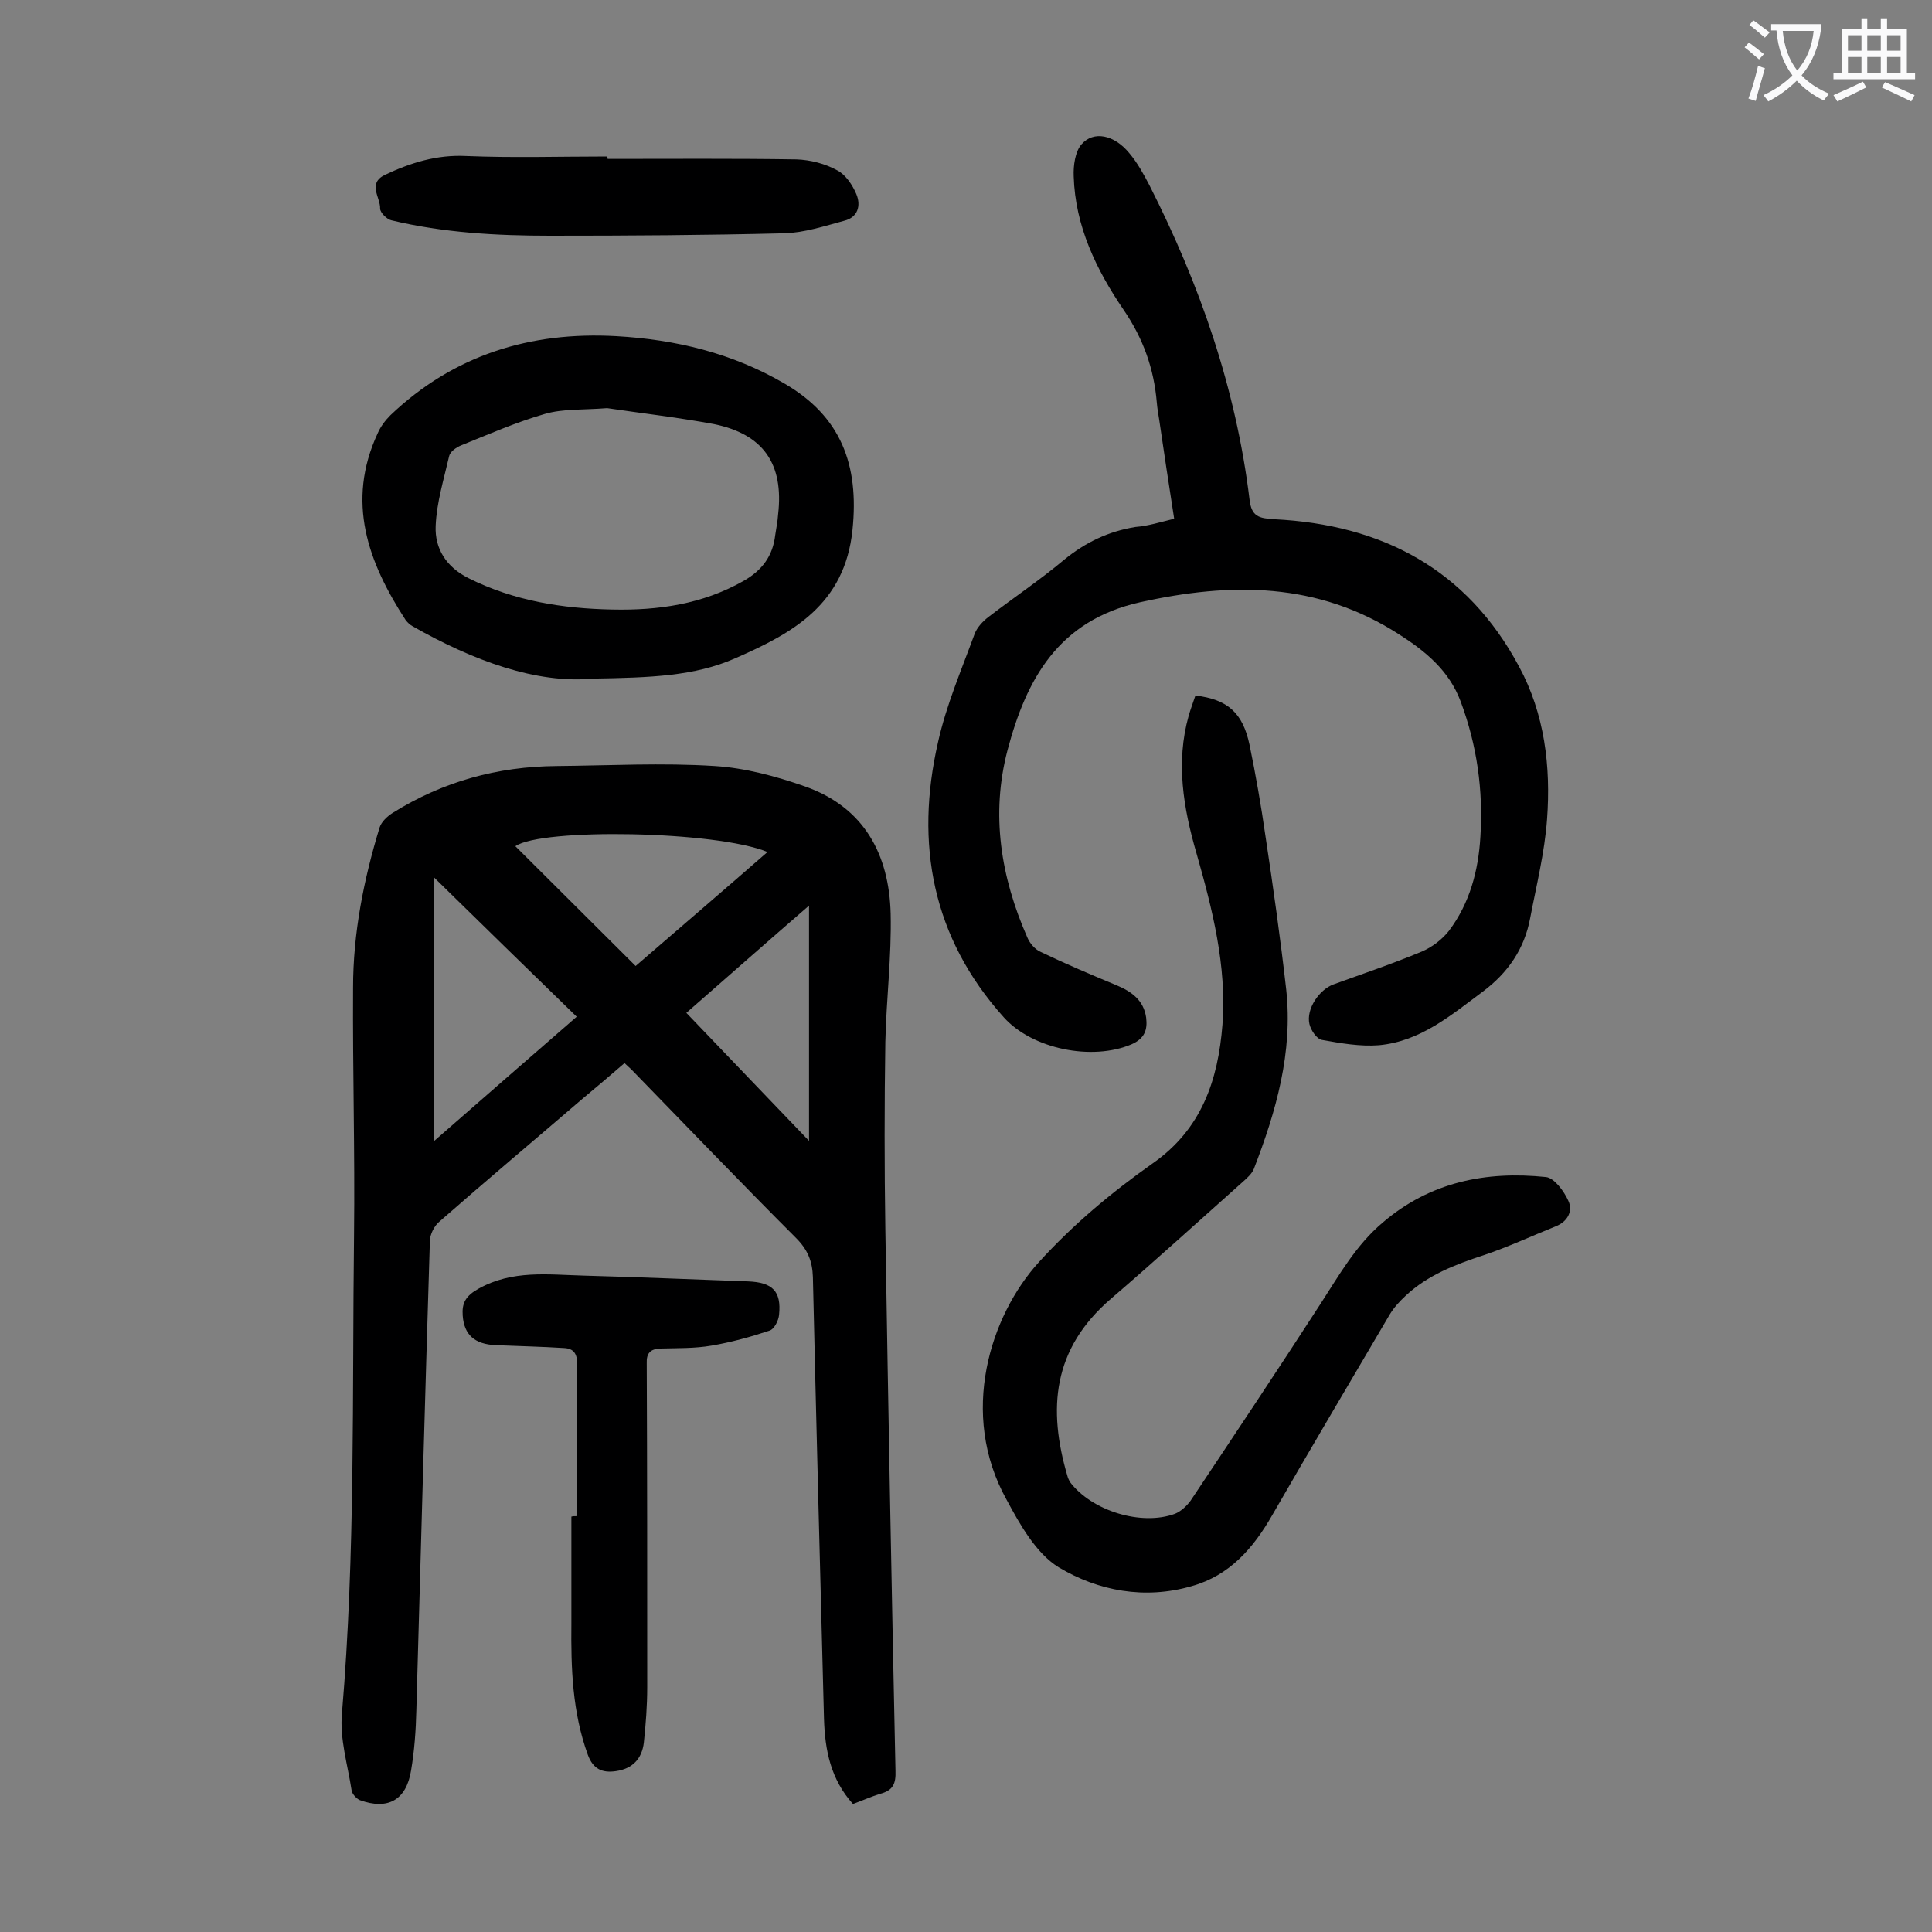 <svg enable-background="new 0 0 400 400" viewBox="0 0 400 400" xmlns="http://www.w3.org/2000/svg"><rect x="0" y="0" width="400" height="400" fill="#808080" stroke="none"/><g fill="#000001"><path d="m176.6 373.5c-4.6-5.1-5.8-11.1-6-17.6-.8-30.5-1.6-61-2.3-91.5-.1-3.3-1.1-5.7-3.5-8.1-11.5-11.5-22.7-23.2-34.1-34.9-.4-.4-.8-.7-1.4-1.3-2.9 2.5-5.7 4.9-8.6 7.3-9.9 8.5-19.9 16.9-29.7 25.5-1.1.9-2 2.7-2 4.1-1 32.4-1.9 64.7-2.8 97.1-.1 4.2-.4 8.4-1.1 12.5-1 6.1-4.8 8.2-10.6 6.1-.7-.3-1.6-1.3-1.7-2-.8-5.3-2.5-10.7-2-16 2.8-33 2.1-66.1 2.5-99.1.2-17-.3-34-.2-51.1 0-11.3 2.2-22.4 5.5-33.2.4-1.2 1.6-2.3 2.7-3 10.4-6.5 21.7-9.6 33.9-9.7 10.9-.1 21.9-.7 32.8 0 6.3.4 12.6 2.1 18.6 4.2 12.3 4.3 17.5 14.1 17.8 26.4.2 8.8-.9 17.7-1.1 26.5-.2 12.9-.2 25.8 0 38.8.6 37.4 1.3 74.7 2.1 112.1.1 2.7-.5 4.1-3.2 4.8-1.9.6-3.7 1.4-5.6 2.1zm-86.8-137.2c10.2-8.9 19.8-17.3 29.6-25.8-9.9-9.6-19.5-19-29.6-28.9zm69.1-59.9c-10.6-4.4-46.8-5-52.2-1.2 8.2 8.2 16.5 16.4 24.9 24.8 8.8-7.6 17.9-15.4 27.3-23.6zm8.6 11.1c-8.9 7.7-17.5 15.3-25.4 22.2 8.4 8.8 16.6 17.3 25.4 26.5 0-16.6 0-32.4 0-48.7z"/><path d="m243.1 107.4c-1.1-7-2.1-13.7-3.1-20.5-.2-1.2-.4-2.4-.5-3.6-.6-7-2.8-13.2-6.9-19.2-5.6-8.2-10-17.3-10.3-27.6-.1-2.2.3-5.1 1.6-6.6 2.5-2.9 6.8-2 9.9 1.8 1.7 2 3 4.4 4.2 6.7 10.4 20.5 17.9 42 20.7 65 .4 3.6 2 3.9 5.1 4.1 22.3 1.1 39.9 10.3 50.7 30.5 5.3 9.8 6.6 20.7 5.8 31.6-.5 6.9-2.2 13.7-3.5 20.5-1.2 6.4-4.6 11.3-9.8 15.2-6.6 4.9-12.9 10.3-21.5 11.1-3.9.3-7.9-.4-11.8-1.1-1.1-.2-2.3-2-2.6-3.3-.7-3.1 2-7.1 5-8.2 6.1-2.2 12.3-4.3 18.3-6.8 2.1-.9 4.2-2.5 5.6-4.3 4.3-5.7 6.1-12.5 6.5-19.5.6-9.6-.7-18.9-4.1-28-2.4-6.4-7.3-10.4-12.8-13.9-16.8-10.8-34.7-10.8-53.6-6.6-16.9 3.8-23.5 15.9-27.4 30.6-3.5 13.3-1.4 26.3 4.1 38.8.5 1.2 1.6 2.5 2.8 3 5.2 2.5 10.4 4.7 15.7 6.9 3.1 1.3 5.6 3.1 6.1 6.7.3 2.5-.3 4.3-3 5.5-8.2 3.5-20.6 1-26.5-5.6-14.8-16.5-18.4-35.9-13.6-56.9 1.7-7.7 4.9-15.1 7.6-22.5.5-1.3 1.7-2.6 2.9-3.5 5.2-4 10.6-7.6 15.6-11.8 4.4-3.6 9.2-5.9 14.8-6.8 2.6-.2 5.1-1 8-1.7z"/><path d="m247.5 144c6.7.8 9.8 3.6 11.2 10.2 1.3 6.3 2.4 12.6 3.3 18.9 1.6 10.6 3.1 21.2 4.3 31.8 1.4 13-2.1 25.2-6.7 37.1-.4 1-1.4 1.9-2.3 2.7-9.1 8.1-18.1 16.3-27.3 24.2-12.1 10.4-13.1 22.8-9 36.7.1.4.3.8.5 1.2 4.5 6 14.8 9.2 21.8 6.6 1.2-.5 2.4-1.6 3.2-2.7 9-13.5 18-27 26.8-40.6 3.9-6 7.4-12.3 13-17 9.8-8.4 21.4-10.7 33.8-9.4 1.7.2 3.7 2.9 4.6 4.9 1 2.1-.1 4.3-2.6 5.3-5 2-9.9 4.3-15 6-5.8 1.9-11.5 4.1-16 8.3-1.3 1.2-2.5 2.5-3.4 4-8.1 13.8-16.3 27.6-24.3 41.5-3.9 6.8-8.8 12.5-16.7 14.7-9.7 2.8-19.3 1-27.5-3.9-4.7-2.9-8-8.8-10.8-14-9.9-17.8-3.4-38.1 6.7-49.2 7.1-7.8 15-14.4 23.5-20.4 10.2-7.1 13.6-17.3 14.5-28.8.9-12.2-2.1-23.9-5.4-35.5-2.7-9.3-4.3-18.8-1.6-28.4.4-1.4.9-2.7 1.4-4.2z"/><path d="m122.7 140.5c-11.6 1.1-24.7-3.7-37.2-10.8-.6-.3-1.1-.8-1.5-1.3-7.8-12-12.4-24.5-5.8-38.7.6-1.4 1.6-2.7 2.6-3.7 13.1-12.5 29-17.4 46.8-16.4 12.3.7 24 3.5 34.8 9.8 11.7 6.8 15.5 16.8 14.1 30.3-1.6 15.5-12.4 21.4-24.3 26.6-8.4 3.7-17.5 4-29.5 4.2zm3-56c-5 .4-9.1.1-12.9 1.2-5.9 1.7-11.6 4.2-17.3 6.5-1 .4-2.3 1.3-2.5 2.2-1.1 4.8-2.6 9.6-2.8 14.5-.2 4.7 2.2 8.5 6.8 10.8 9.4 4.7 19.4 6.3 29.8 6.5 9.5.2 18.6-1.1 27.1-5.9 3.9-2.2 6.1-5.2 6.6-9.5.2-1.4.5-2.8.6-4.3 1.2-10.4-3-16.6-13.3-18.7-7.6-1.4-15.4-2.3-22.1-3.3z"/><path d="m119.4 313.9c0-10.5-.1-21 .1-31.5 0-2.1-.7-3.2-2.7-3.3-4.7-.3-9.5-.4-14.2-.6-4.3-.2-6.5-2.1-6.8-6.1-.2-2.6.6-4.1 3.3-5.6 7-3.9 14.3-2.9 21.7-2.7 11.4.3 22.7.8 34.1 1.2 5 .2 6.9 2 6.4 6.9-.1 1.2-1 3-2 3.3-3.9 1.3-7.9 2.4-12 3.1-3.5.6-7 .5-10.6.6-2 .1-2.9.9-2.8 3.1.1 22.3.1 44.6.1 67 0 3.9-.3 7.7-.7 11.5-.4 3.3-2.3 5.4-5.8 5.9-2.8.4-4.7-.4-5.8-3.4-3.2-8.8-3.5-17.9-3.4-27.1 0-7.4 0-14.8 0-22.2.3-.1.7-.1 1.1-.1z"/><path d="m125.8 32.9c13 0 26.1-.1 39.1.1 2.9.1 6 .9 8.5 2.3 1.7.9 3.1 3 3.9 4.9 1 2.4.3 4.8-2.5 5.5-4.1 1.1-8.3 2.5-12.5 2.6-16.1.4-32.2.5-48.4.5-11.1 0-22.1-.6-32.9-3.2-.9-.2-2.3-1.6-2.3-2.4.1-2.3-2.7-5.2 1-7 5.3-2.5 10.7-4.2 16.8-3.9 9.7.4 19.4.1 29.2.1.1.2.1.4.1.5z"/></g><path d="m362.1 8.8c1.1.8 2.1 1.6 3.1 2.4l-1 1.1c-1.3-1.1-2.3-2-3-2.5zm1.9 4.8c.5.2.9.4 1.4.5-.6 2.3-1.3 4.5-1.9 6.8l-1.5-.5c.8-2.1 1.4-4.3 2-6.8zm-1-9.4c1.3.9 2.4 1.8 3.4 2.5l-1 1.1c-1.4-1.2-2.4-2.1-3.2-2.6zm3.7 2.2v-1.4h10.3v1.2c-.5 3.6-1.8 6.8-4 9.4 1.5 1.6 3.4 2.8 5.7 3.8-.3.4-.7.8-1.1 1.4-2.3-1.1-4.1-2.5-5.6-4.1-1.6 1.6-3.6 3.1-5.9 4.3-.3-.5-.7-.9-1-1.3 2.4-1.1 4.4-2.5 6-4.1-1.9-2.5-3-5.6-3.3-9.3h-1.1zm8.8 0h-6.4c.3 3.3 1.3 6 3 8.2 2-2.3 3.1-5.1 3.4-8.2z" fill="#fafafb"/><path d="m385.3 3.8h1.3v2.2h2.8v-2.2h1.3v2.2h4.1v9.1h1.7v1.3h-16.9v-1.3h1.7v-9.1h4.1v-2.2zm.4 13.1.7 1.2c-1.8.9-3.8 1.9-6 2.9-.2-.4-.5-.8-.8-1.3 2.3-1 4.3-1.9 6.1-2.8zm-3.1-6.4h2.8v-3.2h-2.8zm0 4.6h2.8v-3.3h-2.8zm4-4.6h2.8v-3.2h-2.8zm0 4.6h2.8v-3.3h-2.8zm3.7 1.9c2.1.9 4.1 1.8 6.1 2.7l-.7 1.3c-2.2-1.1-4.2-2-6.1-2.9zm3.2-9.7h-2.8v3.2h2.8zm-2.8 7.8h2.8v-3.3h-2.8z" fill="#fafafb"/></svg>